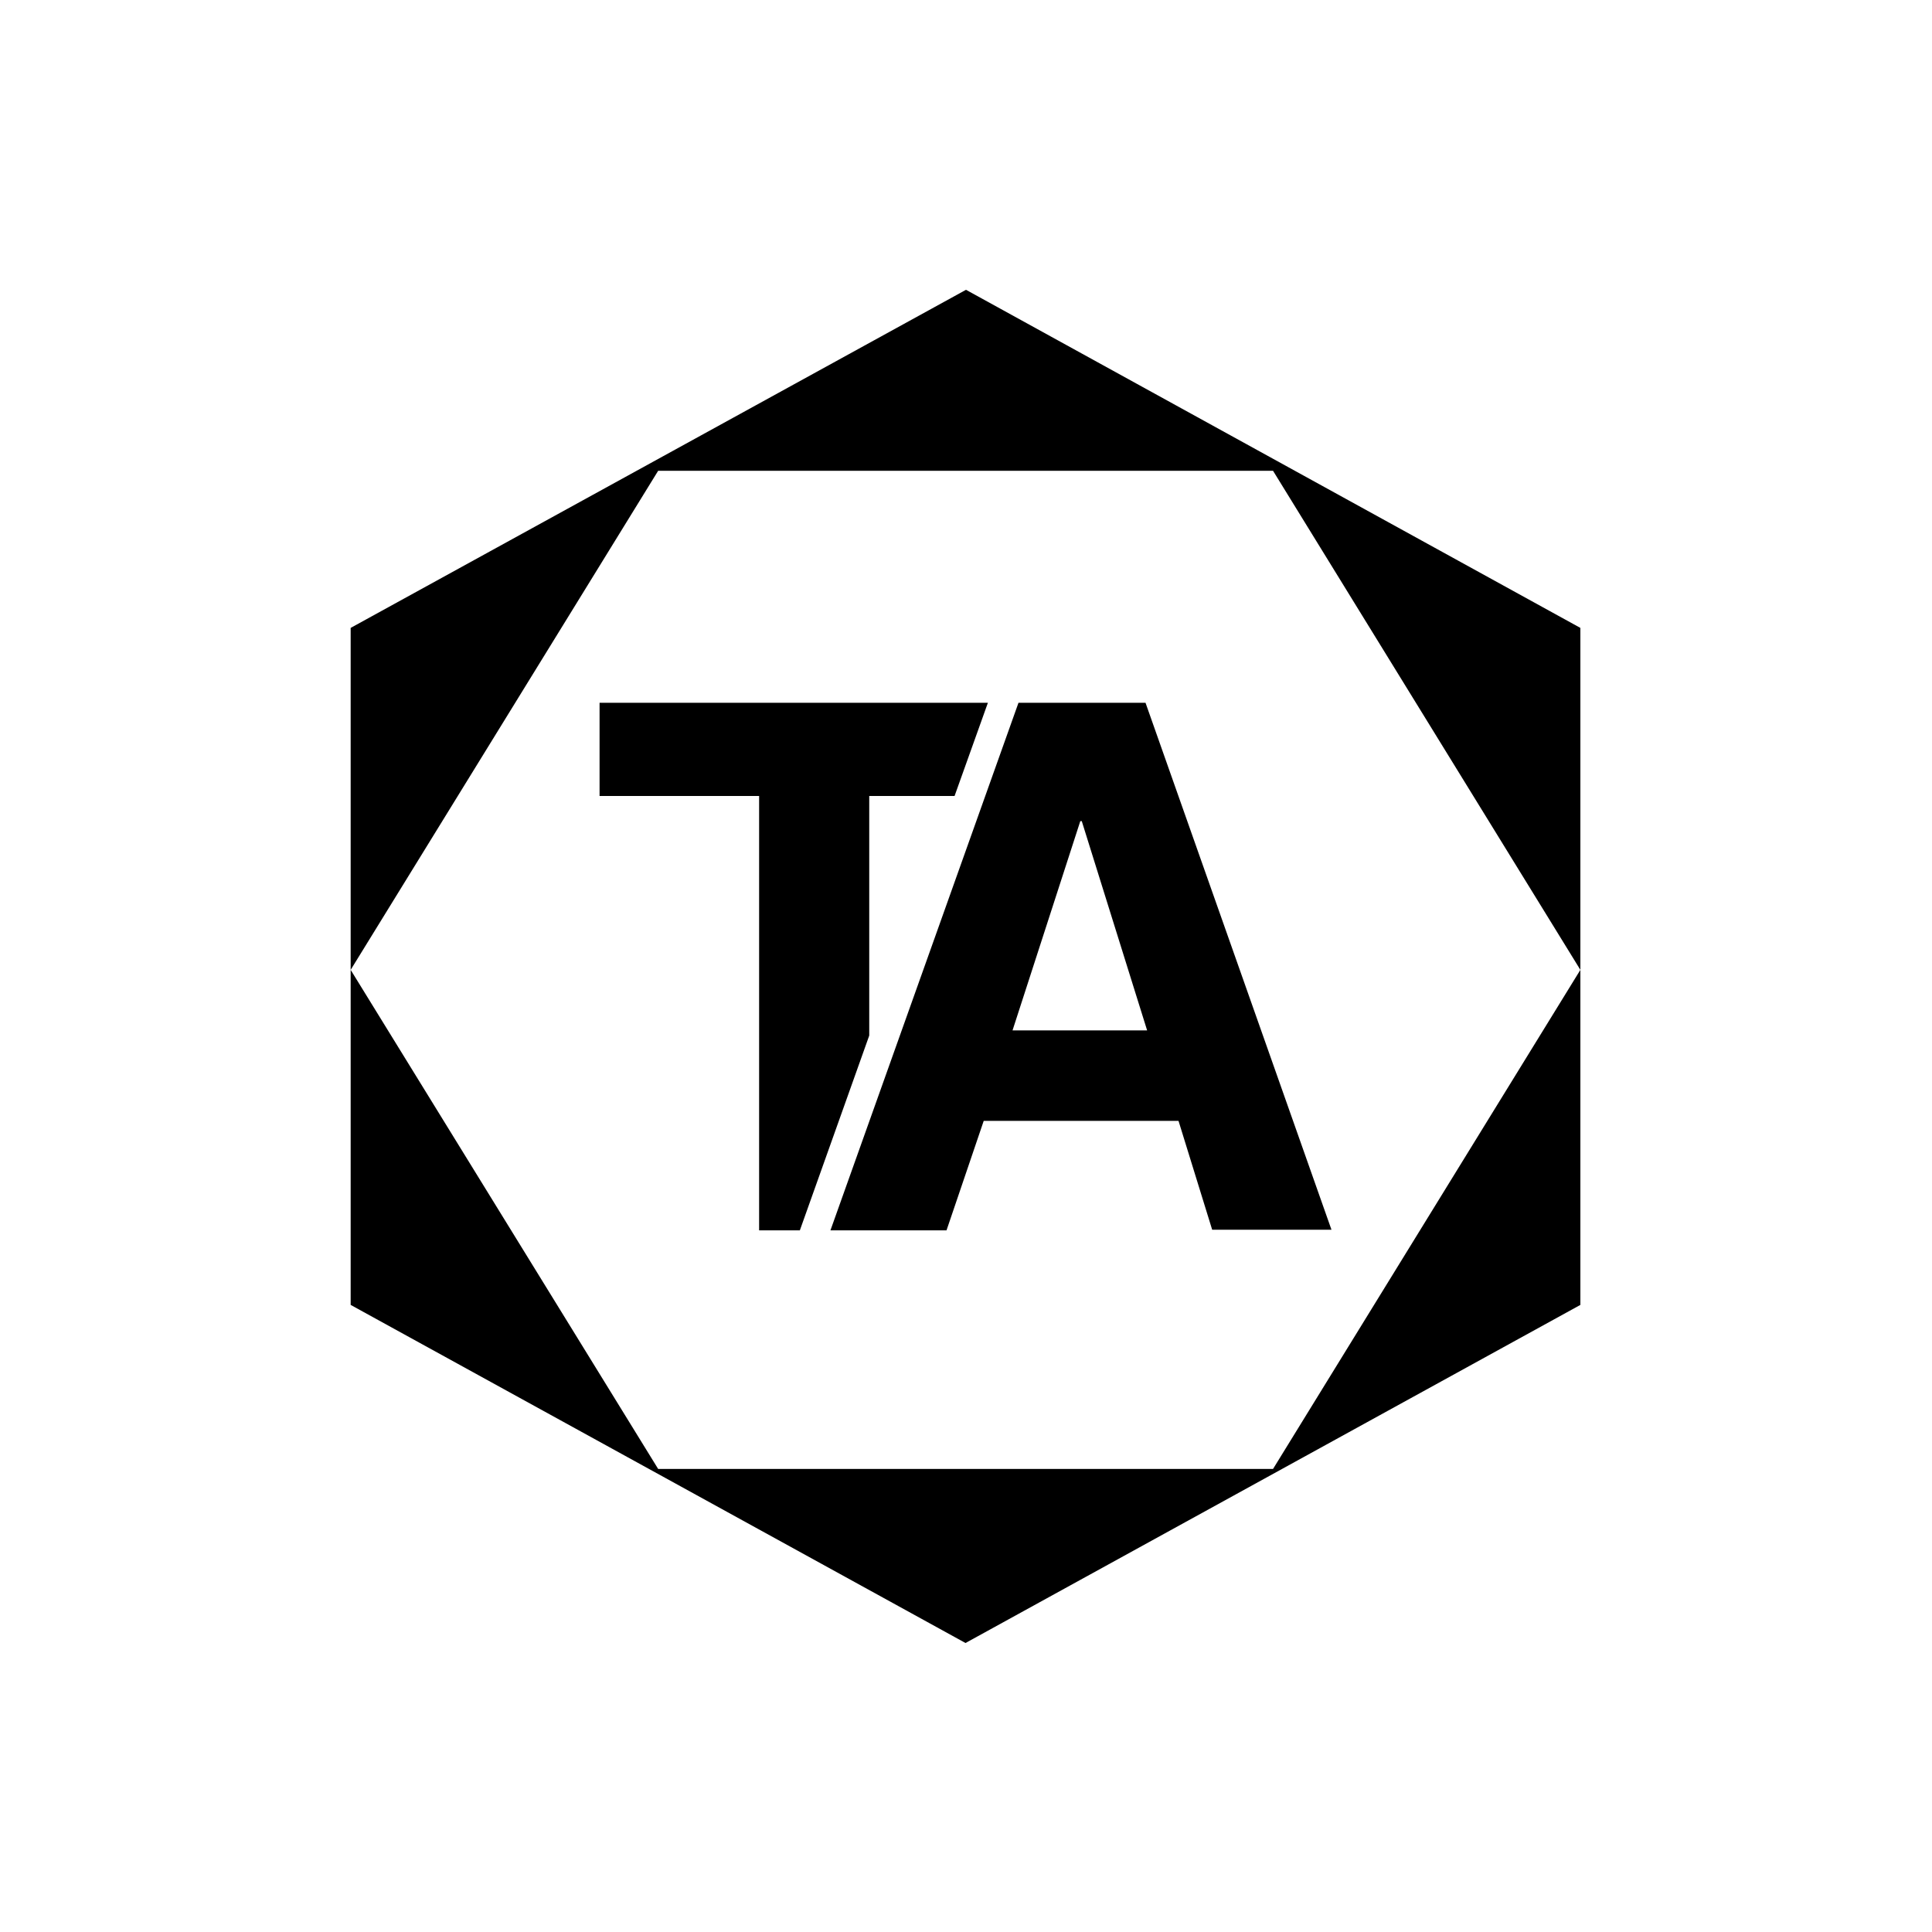 <svg xmlns="http://www.w3.org/2000/svg" id="Layer_1" data-name="Layer 1" viewBox="0 0 120 120"><path d="M79.07,29.24l19.09,31V39L60,18,21.78,39V60.24l19.1-31ZM98.16,81.05V60.24l-19.09,31H40.88l-19.1-31V81.05l38.19,21Z"></path><polygon points="59.29 49.44 61.36 43.65 37.24 43.65 37.24 49.44 47.15 49.44 47.15 76.42 49.68 76.42 53.99 64.32 53.99 49.44 59.29 49.44"></polygon><path d="M67.1,51h.09l4.06,13H62.89Zm-6,18.62h12.1l2.09,6.76H82.7L71.15,43.65H63.26L51.58,76.42h7.21Z"></path></svg>